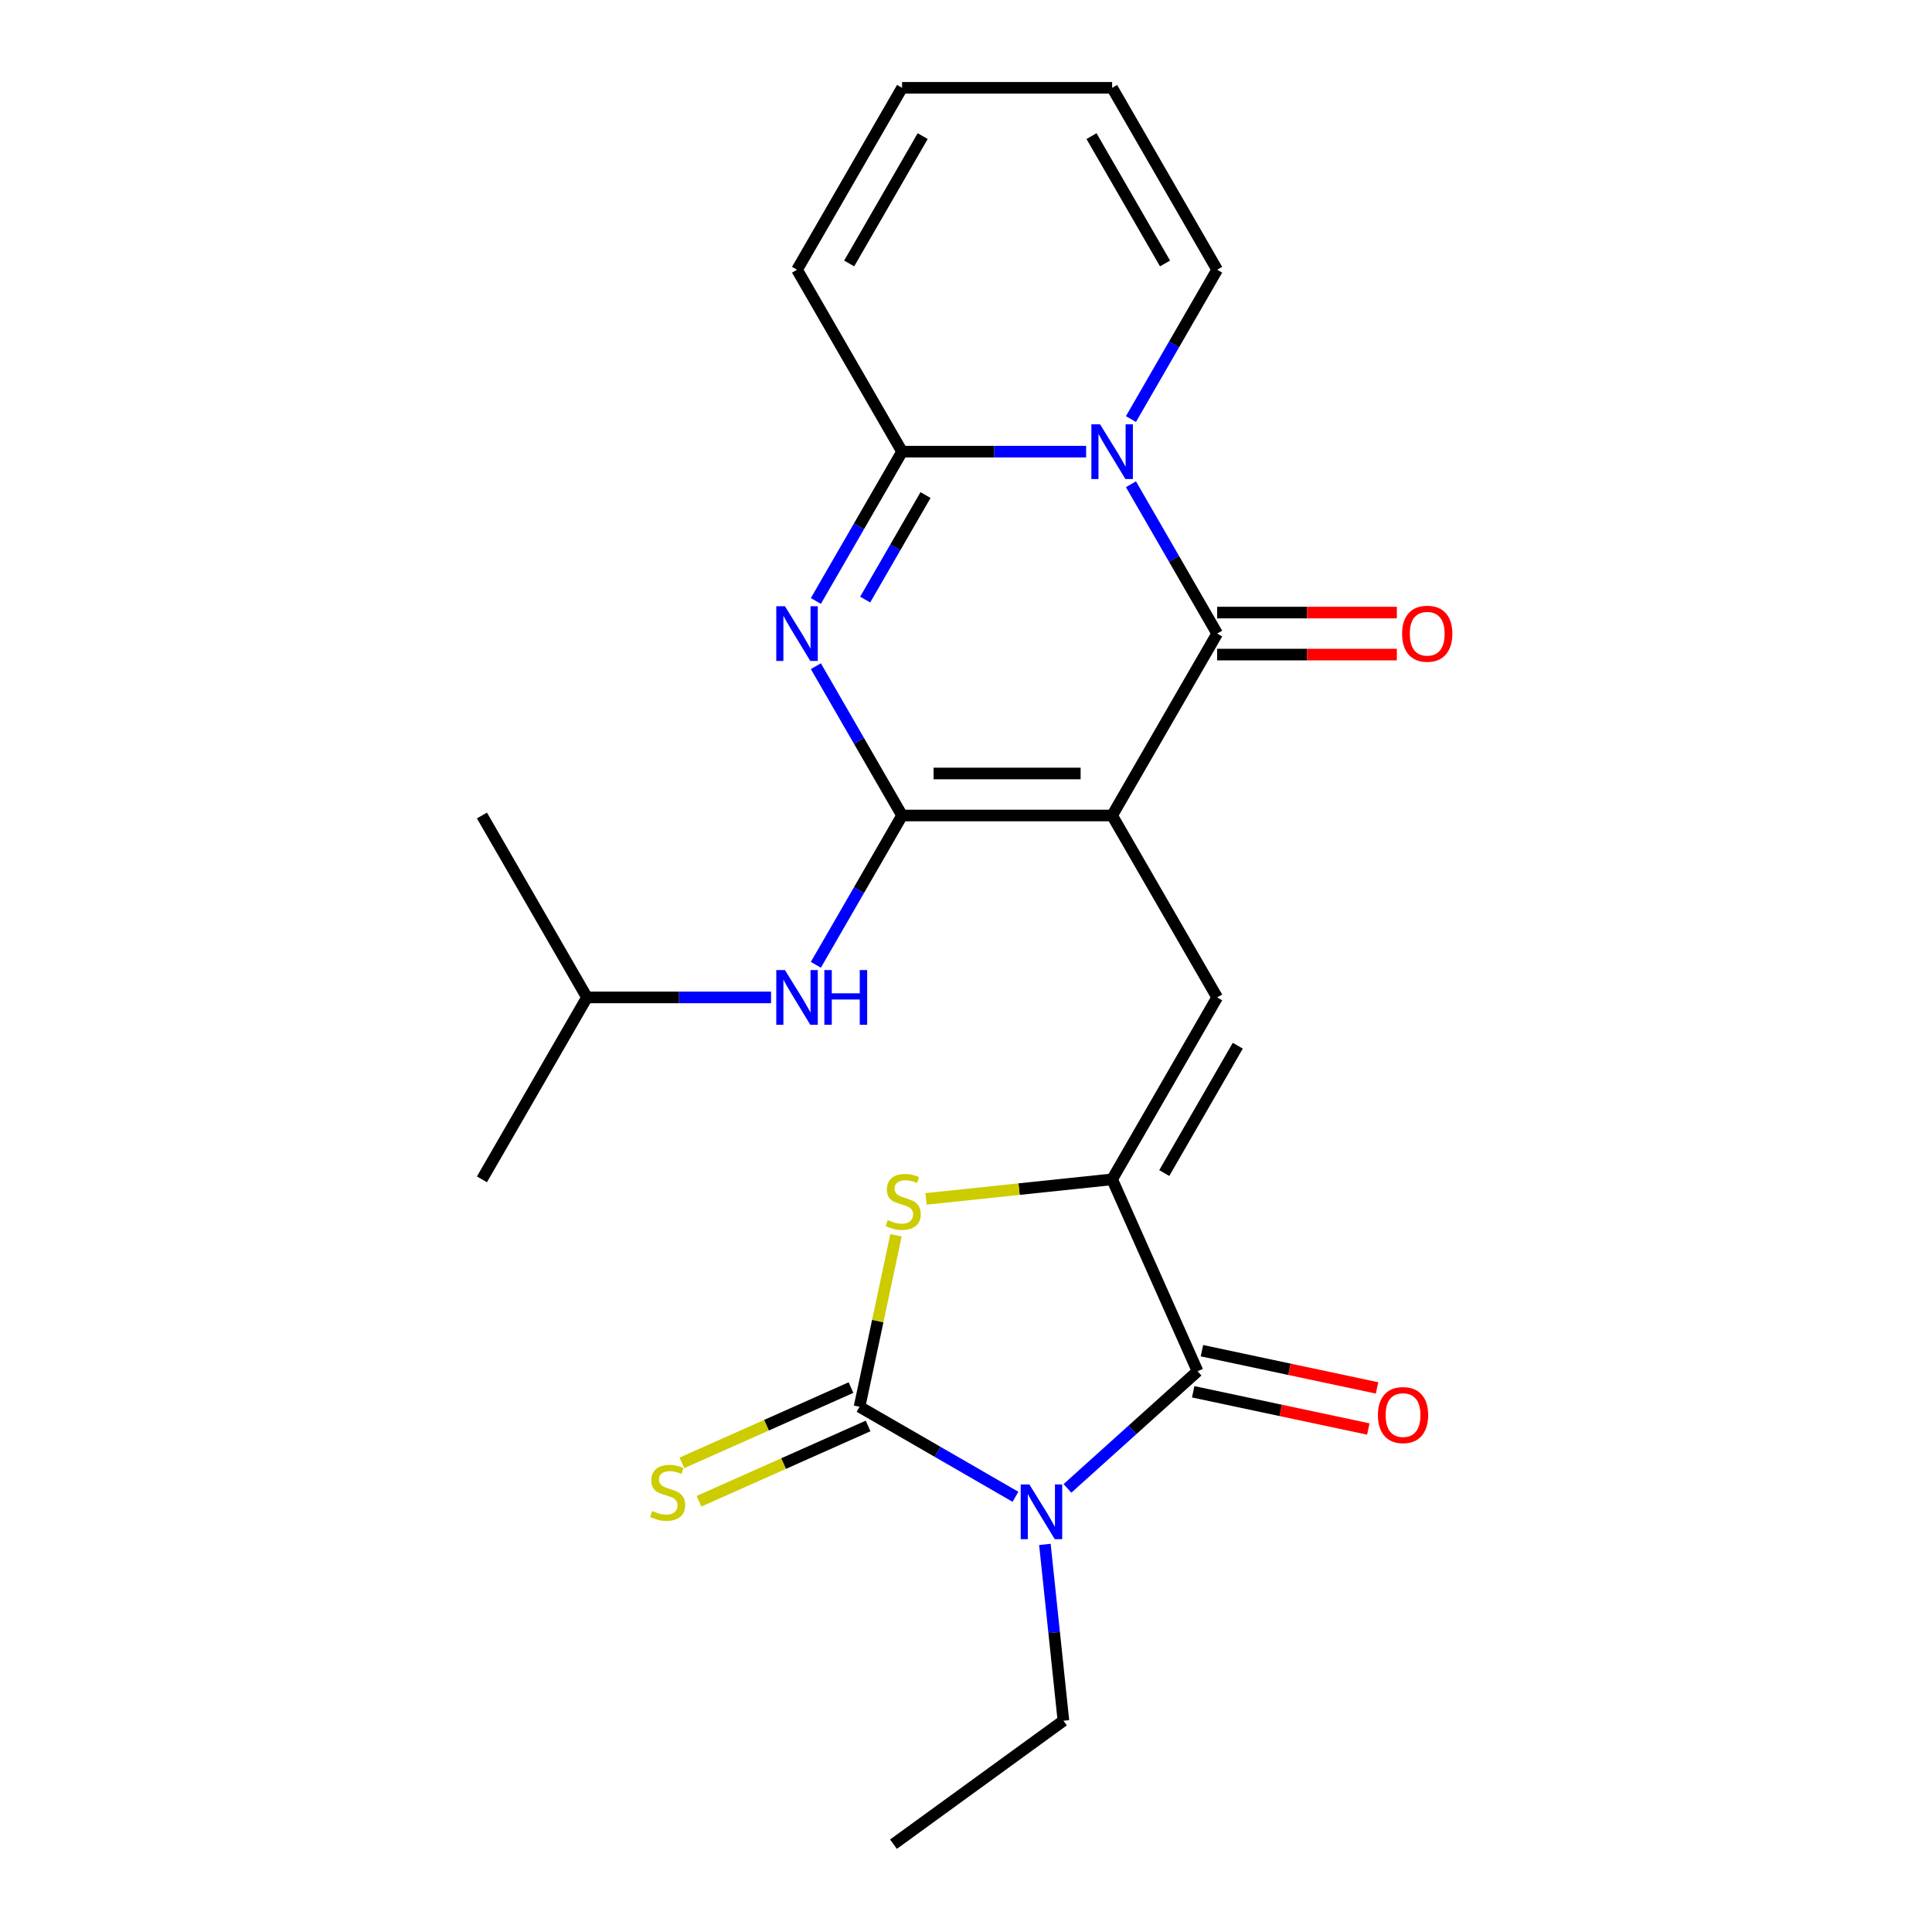 <?xml version='1.0' encoding='iso-8859-1'?>
<svg version='1.1' baseProfile='full'
              xmlns='http://www.w3.org/2000/svg'
                      xmlns:rdkit='http://www.rdkit.org/xml'
                      xmlns:xlink='http://www.w3.org/1999/xlink'
                  xml:space='preserve'
width='1000px' height='1000px' viewBox='0 0 1000 1000'>
<!-- END OF HEADER -->
<rect style='opacity:1.0;fill:#FFFFFF;stroke:none' width='1000' height='1000' x='0' y='0'> </rect>
<path class='bond-0' d='M 575.637,422.1 L 466.909,422.1' style='fill:none;fill-rule:evenodd;stroke:#000000;stroke-width:6px;stroke-linecap:butt;stroke-linejoin:miter;stroke-opacity:1' />
<path class='bond-0' d='M 559.328,400.354 L 483.218,400.354' style='fill:none;fill-rule:evenodd;stroke:#000000;stroke-width:6px;stroke-linecap:butt;stroke-linejoin:miter;stroke-opacity:1' />
<path class='bond-4' d='M 575.637,422.1 L 630.001,327.939' style='fill:none;fill-rule:evenodd;stroke:#000000;stroke-width:6px;stroke-linecap:butt;stroke-linejoin:miter;stroke-opacity:1' />
<path class='bond-9' d='M 575.637,422.1 L 630.001,516.261' style='fill:none;fill-rule:evenodd;stroke:#000000;stroke-width:6px;stroke-linecap:butt;stroke-linejoin:miter;stroke-opacity:1' />
<path class='bond-3' d='M 466.909,422.1 L 444.599,383.458' style='fill:none;fill-rule:evenodd;stroke:#000000;stroke-width:6px;stroke-linecap:butt;stroke-linejoin:miter;stroke-opacity:1' />
<path class='bond-3' d='M 444.599,383.458 L 422.289,344.817' style='fill:none;fill-rule:evenodd;stroke:#0000FF;stroke-width:6px;stroke-linecap:butt;stroke-linejoin:miter;stroke-opacity:1' />
<path class='bond-11' d='M 466.909,422.1 L 444.599,460.742' style='fill:none;fill-rule:evenodd;stroke:#000000;stroke-width:6px;stroke-linecap:butt;stroke-linejoin:miter;stroke-opacity:1' />
<path class='bond-11' d='M 444.599,460.742 L 422.289,499.383' style='fill:none;fill-rule:evenodd;stroke:#0000FF;stroke-width:6px;stroke-linecap:butt;stroke-linejoin:miter;stroke-opacity:1' />
<path class='bond-1' d='M 552.518,770.386 L 586.189,740.069' style='fill:none;fill-rule:evenodd;stroke:#0000FF;stroke-width:6px;stroke-linecap:butt;stroke-linejoin:miter;stroke-opacity:1' />
<path class='bond-1' d='M 586.189,740.069 L 619.861,709.751' style='fill:none;fill-rule:evenodd;stroke:#000000;stroke-width:6px;stroke-linecap:butt;stroke-linejoin:miter;stroke-opacity:1' />
<path class='bond-19' d='M 540.834,799.382 L 545.63,845.009' style='fill:none;fill-rule:evenodd;stroke:#0000FF;stroke-width:6px;stroke-linecap:butt;stroke-linejoin:miter;stroke-opacity:1' />
<path class='bond-19' d='M 545.63,845.009 L 550.425,890.637' style='fill:none;fill-rule:evenodd;stroke:#000000;stroke-width:6px;stroke-linecap:butt;stroke-linejoin:miter;stroke-opacity:1' />
<path class='bond-25' d='M 525.602,774.734 L 485.25,751.437' style='fill:none;fill-rule:evenodd;stroke:#0000FF;stroke-width:6px;stroke-linecap:butt;stroke-linejoin:miter;stroke-opacity:1' />
<path class='bond-25' d='M 485.25,751.437 L 444.899,728.14' style='fill:none;fill-rule:evenodd;stroke:#000000;stroke-width:6px;stroke-linecap:butt;stroke-linejoin:miter;stroke-opacity:1' />
<path class='bond-2' d='M 585.382,250.655 L 607.691,289.297' style='fill:none;fill-rule:evenodd;stroke:#0000FF;stroke-width:6px;stroke-linecap:butt;stroke-linejoin:miter;stroke-opacity:1' />
<path class='bond-2' d='M 607.691,289.297 L 630.001,327.939' style='fill:none;fill-rule:evenodd;stroke:#000000;stroke-width:6px;stroke-linecap:butt;stroke-linejoin:miter;stroke-opacity:1' />
<path class='bond-8' d='M 562.179,233.777 L 514.544,233.777' style='fill:none;fill-rule:evenodd;stroke:#0000FF;stroke-width:6px;stroke-linecap:butt;stroke-linejoin:miter;stroke-opacity:1' />
<path class='bond-8' d='M 514.544,233.777 L 466.909,233.777' style='fill:none;fill-rule:evenodd;stroke:#000000;stroke-width:6px;stroke-linecap:butt;stroke-linejoin:miter;stroke-opacity:1' />
<path class='bond-13' d='M 585.382,216.899 L 607.691,178.257' style='fill:none;fill-rule:evenodd;stroke:#0000FF;stroke-width:6px;stroke-linecap:butt;stroke-linejoin:miter;stroke-opacity:1' />
<path class='bond-13' d='M 607.691,178.257 L 630.001,139.616' style='fill:none;fill-rule:evenodd;stroke:#000000;stroke-width:6px;stroke-linecap:butt;stroke-linejoin:miter;stroke-opacity:1' />
<path class='bond-24' d='M 422.289,311.06 L 444.599,272.419' style='fill:none;fill-rule:evenodd;stroke:#0000FF;stroke-width:6px;stroke-linecap:butt;stroke-linejoin:miter;stroke-opacity:1' />
<path class='bond-24' d='M 444.599,272.419 L 466.909,233.777' style='fill:none;fill-rule:evenodd;stroke:#000000;stroke-width:6px;stroke-linecap:butt;stroke-linejoin:miter;stroke-opacity:1' />
<path class='bond-24' d='M 447.815,310.341 L 463.431,283.292' style='fill:none;fill-rule:evenodd;stroke:#0000FF;stroke-width:6px;stroke-linecap:butt;stroke-linejoin:miter;stroke-opacity:1' />
<path class='bond-24' d='M 463.431,283.292 L 479.048,256.243' style='fill:none;fill-rule:evenodd;stroke:#000000;stroke-width:6px;stroke-linecap:butt;stroke-linejoin:miter;stroke-opacity:1' />
<path class='bond-14' d='M 630.001,338.811 L 676.506,338.811' style='fill:none;fill-rule:evenodd;stroke:#000000;stroke-width:6px;stroke-linecap:butt;stroke-linejoin:miter;stroke-opacity:1' />
<path class='bond-14' d='M 676.506,338.811 L 723.011,338.811' style='fill:none;fill-rule:evenodd;stroke:#FF0000;stroke-width:6px;stroke-linecap:butt;stroke-linejoin:miter;stroke-opacity:1' />
<path class='bond-14' d='M 630.001,317.066 L 676.506,317.066' style='fill:none;fill-rule:evenodd;stroke:#000000;stroke-width:6px;stroke-linecap:butt;stroke-linejoin:miter;stroke-opacity:1' />
<path class='bond-14' d='M 676.506,317.066 L 723.011,317.066' style='fill:none;fill-rule:evenodd;stroke:#FF0000;stroke-width:6px;stroke-linecap:butt;stroke-linejoin:miter;stroke-opacity:1' />
<path class='bond-5' d='M 444.899,728.14 L 454.331,683.763' style='fill:none;fill-rule:evenodd;stroke:#000000;stroke-width:6px;stroke-linecap:butt;stroke-linejoin:miter;stroke-opacity:1' />
<path class='bond-5' d='M 454.331,683.763 L 463.764,639.386' style='fill:none;fill-rule:evenodd;stroke:#CCCC00;stroke-width:6px;stroke-linecap:butt;stroke-linejoin:miter;stroke-opacity:1' />
<path class='bond-12' d='M 440.476,718.207 L 396.711,737.693' style='fill:none;fill-rule:evenodd;stroke:#000000;stroke-width:6px;stroke-linecap:butt;stroke-linejoin:miter;stroke-opacity:1' />
<path class='bond-12' d='M 396.711,737.693 L 352.946,757.178' style='fill:none;fill-rule:evenodd;stroke:#CCCC00;stroke-width:6px;stroke-linecap:butt;stroke-linejoin:miter;stroke-opacity:1' />
<path class='bond-12' d='M 449.321,738.073 L 405.556,757.558' style='fill:none;fill-rule:evenodd;stroke:#000000;stroke-width:6px;stroke-linecap:butt;stroke-linejoin:miter;stroke-opacity:1' />
<path class='bond-12' d='M 405.556,757.558 L 361.791,777.044' style='fill:none;fill-rule:evenodd;stroke:#CCCC00;stroke-width:6px;stroke-linecap:butt;stroke-linejoin:miter;stroke-opacity:1' />
<path class='bond-6' d='M 575.637,610.423 L 630.001,516.261' style='fill:none;fill-rule:evenodd;stroke:#000000;stroke-width:6px;stroke-linecap:butt;stroke-linejoin:miter;stroke-opacity:1' />
<path class='bond-6' d='M 602.624,607.171 L 640.679,541.258' style='fill:none;fill-rule:evenodd;stroke:#000000;stroke-width:6px;stroke-linecap:butt;stroke-linejoin:miter;stroke-opacity:1' />
<path class='bond-7' d='M 575.637,610.423 L 619.861,709.751' style='fill:none;fill-rule:evenodd;stroke:#000000;stroke-width:6px;stroke-linecap:butt;stroke-linejoin:miter;stroke-opacity:1' />
<path class='bond-10' d='M 575.637,610.423 L 527.47,615.485' style='fill:none;fill-rule:evenodd;stroke:#000000;stroke-width:6px;stroke-linecap:butt;stroke-linejoin:miter;stroke-opacity:1' />
<path class='bond-10' d='M 527.47,615.485 L 479.303,620.548' style='fill:none;fill-rule:evenodd;stroke:#CCCC00;stroke-width:6px;stroke-linecap:butt;stroke-linejoin:miter;stroke-opacity:1' />
<path class='bond-16' d='M 617.6,720.386 L 662.917,730.018' style='fill:none;fill-rule:evenodd;stroke:#000000;stroke-width:6px;stroke-linecap:butt;stroke-linejoin:miter;stroke-opacity:1' />
<path class='bond-16' d='M 662.917,730.018 L 708.234,739.651' style='fill:none;fill-rule:evenodd;stroke:#FF0000;stroke-width:6px;stroke-linecap:butt;stroke-linejoin:miter;stroke-opacity:1' />
<path class='bond-16' d='M 622.121,699.116 L 667.438,708.748' style='fill:none;fill-rule:evenodd;stroke:#000000;stroke-width:6px;stroke-linecap:butt;stroke-linejoin:miter;stroke-opacity:1' />
<path class='bond-16' d='M 667.438,708.748 L 712.755,718.38' style='fill:none;fill-rule:evenodd;stroke:#FF0000;stroke-width:6px;stroke-linecap:butt;stroke-linejoin:miter;stroke-opacity:1' />
<path class='bond-15' d='M 466.909,233.777 L 412.545,139.616' style='fill:none;fill-rule:evenodd;stroke:#000000;stroke-width:6px;stroke-linecap:butt;stroke-linejoin:miter;stroke-opacity:1' />
<path class='bond-20' d='M 399.087,516.261 L 351.452,516.261' style='fill:none;fill-rule:evenodd;stroke:#0000FF;stroke-width:6px;stroke-linecap:butt;stroke-linejoin:miter;stroke-opacity:1' />
<path class='bond-20' d='M 351.452,516.261 L 303.817,516.261' style='fill:none;fill-rule:evenodd;stroke:#000000;stroke-width:6px;stroke-linecap:butt;stroke-linejoin:miter;stroke-opacity:1' />
<path class='bond-17' d='M 630.001,139.616 L 575.637,45.455' style='fill:none;fill-rule:evenodd;stroke:#000000;stroke-width:6px;stroke-linecap:butt;stroke-linejoin:miter;stroke-opacity:1' />
<path class='bond-17' d='M 603.014,136.365 L 564.959,70.452' style='fill:none;fill-rule:evenodd;stroke:#000000;stroke-width:6px;stroke-linecap:butt;stroke-linejoin:miter;stroke-opacity:1' />
<path class='bond-26' d='M 412.545,139.616 L 466.909,45.455' style='fill:none;fill-rule:evenodd;stroke:#000000;stroke-width:6px;stroke-linecap:butt;stroke-linejoin:miter;stroke-opacity:1' />
<path class='bond-26' d='M 439.532,136.365 L 477.587,70.452' style='fill:none;fill-rule:evenodd;stroke:#000000;stroke-width:6px;stroke-linecap:butt;stroke-linejoin:miter;stroke-opacity:1' />
<path class='bond-18' d='M 575.637,45.455 L 466.909,45.455' style='fill:none;fill-rule:evenodd;stroke:#000000;stroke-width:6px;stroke-linecap:butt;stroke-linejoin:miter;stroke-opacity:1' />
<path class='bond-21' d='M 550.425,890.637 L 462.462,954.545' style='fill:none;fill-rule:evenodd;stroke:#000000;stroke-width:6px;stroke-linecap:butt;stroke-linejoin:miter;stroke-opacity:1' />
<path class='bond-22' d='M 303.817,516.261 L 249.453,610.423' style='fill:none;fill-rule:evenodd;stroke:#000000;stroke-width:6px;stroke-linecap:butt;stroke-linejoin:miter;stroke-opacity:1' />
<path class='bond-23' d='M 303.817,516.261 L 249.453,422.1' style='fill:none;fill-rule:evenodd;stroke:#000000;stroke-width:6px;stroke-linecap:butt;stroke-linejoin:miter;stroke-opacity:1' />
<path  class='atom-2' d='M 532.8 768.344
L 542.08 783.344
Q 543 784.824, 544.48 787.504
Q 545.96 790.184, 546.04 790.344
L 546.04 768.344
L 549.8 768.344
L 549.8 796.664
L 545.92 796.664
L 535.96 780.264
Q 534.8 778.344, 533.56 776.144
Q 532.36 773.944, 532 773.264
L 532 796.664
L 528.32 796.664
L 528.32 768.344
L 532.8 768.344
' fill='#0000FF'/>
<path  class='atom-3' d='M 569.377 219.617
L 578.657 234.617
Q 579.577 236.097, 581.057 238.777
Q 582.537 241.457, 582.617 241.617
L 582.617 219.617
L 586.377 219.617
L 586.377 247.937
L 582.497 247.937
L 572.537 231.537
Q 571.377 229.617, 570.137 227.417
Q 568.937 225.217, 568.577 224.537
L 568.577 247.937
L 564.897 247.937
L 564.897 219.617
L 569.377 219.617
' fill='#0000FF'/>
<path  class='atom-4' d='M 406.285 313.779
L 415.565 328.779
Q 416.485 330.259, 417.965 332.939
Q 419.445 335.619, 419.525 335.779
L 419.525 313.779
L 423.285 313.779
L 423.285 342.099
L 419.405 342.099
L 409.445 325.699
Q 408.285 323.779, 407.045 321.579
Q 405.845 319.379, 405.485 318.699
L 405.485 342.099
L 401.805 342.099
L 401.805 313.779
L 406.285 313.779
' fill='#0000FF'/>
<path  class='atom-11' d='M 459.504 631.508
Q 459.824 631.628, 461.144 632.188
Q 462.464 632.748, 463.904 633.108
Q 465.384 633.428, 466.824 633.428
Q 469.504 633.428, 471.064 632.148
Q 472.624 630.828, 472.624 628.548
Q 472.624 626.988, 471.824 626.028
Q 471.064 625.068, 469.864 624.548
Q 468.664 624.028, 466.664 623.428
Q 464.144 622.668, 462.624 621.948
Q 461.144 621.228, 460.064 619.708
Q 459.024 618.188, 459.024 615.628
Q 459.024 612.068, 461.424 609.868
Q 463.864 607.668, 468.664 607.668
Q 471.944 607.668, 475.664 609.228
L 474.744 612.308
Q 471.344 610.908, 468.784 610.908
Q 466.024 610.908, 464.504 612.068
Q 462.984 613.188, 463.024 615.148
Q 463.024 616.668, 463.784 617.588
Q 464.584 618.508, 465.704 619.028
Q 466.864 619.548, 468.784 620.148
Q 471.344 620.948, 472.864 621.748
Q 474.384 622.548, 475.464 624.188
Q 476.584 625.788, 476.584 628.548
Q 476.584 632.468, 473.944 634.588
Q 471.344 636.668, 466.984 636.668
Q 464.464 636.668, 462.544 636.108
Q 460.664 635.588, 458.424 634.668
L 459.504 631.508
' fill='#CCCC00'/>
<path  class='atom-12' d='M 406.285 502.101
L 415.565 517.101
Q 416.485 518.581, 417.965 521.261
Q 419.445 523.941, 419.525 524.101
L 419.525 502.101
L 423.285 502.101
L 423.285 530.421
L 419.405 530.421
L 409.445 514.021
Q 408.285 512.101, 407.045 509.901
Q 405.845 507.701, 405.485 507.021
L 405.485 530.421
L 401.805 530.421
L 401.805 502.101
L 406.285 502.101
' fill='#0000FF'/>
<path  class='atom-12' d='M 426.685 502.101
L 430.525 502.101
L 430.525 514.141
L 445.005 514.141
L 445.005 502.101
L 448.845 502.101
L 448.845 530.421
L 445.005 530.421
L 445.005 517.341
L 430.525 517.341
L 430.525 530.421
L 426.685 530.421
L 426.685 502.101
' fill='#0000FF'/>
<path  class='atom-13' d='M 337.571 782.084
Q 337.891 782.204, 339.211 782.764
Q 340.531 783.324, 341.971 783.684
Q 343.451 784.004, 344.891 784.004
Q 347.571 784.004, 349.131 782.724
Q 350.691 781.404, 350.691 779.124
Q 350.691 777.564, 349.891 776.604
Q 349.131 775.644, 347.931 775.124
Q 346.731 774.604, 344.731 774.004
Q 342.211 773.244, 340.691 772.524
Q 339.211 771.804, 338.131 770.284
Q 337.091 768.764, 337.091 766.204
Q 337.091 762.644, 339.491 760.444
Q 341.931 758.244, 346.731 758.244
Q 350.011 758.244, 353.731 759.804
L 352.811 762.884
Q 349.411 761.484, 346.851 761.484
Q 344.091 761.484, 342.571 762.644
Q 341.051 763.764, 341.091 765.724
Q 341.091 767.244, 341.851 768.164
Q 342.651 769.084, 343.771 769.604
Q 344.931 770.124, 346.851 770.724
Q 349.411 771.524, 350.931 772.324
Q 352.451 773.124, 353.531 774.764
Q 354.651 776.364, 354.651 779.124
Q 354.651 783.044, 352.011 785.164
Q 349.411 787.244, 345.051 787.244
Q 342.531 787.244, 340.611 786.684
Q 338.731 786.164, 336.491 785.244
L 337.571 782.084
' fill='#CCCC00'/>
<path  class='atom-15' d='M 725.729 328.019
Q 725.729 321.219, 729.089 317.419
Q 732.449 313.619, 738.729 313.619
Q 745.009 313.619, 748.369 317.419
Q 751.729 321.219, 751.729 328.019
Q 751.729 334.899, 748.329 338.819
Q 744.929 342.699, 738.729 342.699
Q 732.489 342.699, 729.089 338.819
Q 725.729 334.939, 725.729 328.019
M 738.729 339.499
Q 743.049 339.499, 745.369 336.619
Q 747.729 333.699, 747.729 328.019
Q 747.729 322.459, 745.369 319.659
Q 743.049 316.819, 738.729 316.819
Q 734.409 316.819, 732.049 319.619
Q 729.729 322.419, 729.729 328.019
Q 729.729 333.739, 732.049 336.619
Q 734.409 339.499, 738.729 339.499
' fill='#FF0000'/>
<path  class='atom-17' d='M 713.213 732.437
Q 713.213 725.637, 716.573 721.837
Q 719.933 718.037, 726.213 718.037
Q 732.493 718.037, 735.853 721.837
Q 739.213 725.637, 739.213 732.437
Q 739.213 739.317, 735.813 743.237
Q 732.413 747.117, 726.213 747.117
Q 719.973 747.117, 716.573 743.237
Q 713.213 739.357, 713.213 732.437
M 726.213 743.917
Q 730.533 743.917, 732.853 741.037
Q 735.213 738.117, 735.213 732.437
Q 735.213 726.877, 732.853 724.077
Q 730.533 721.237, 726.213 721.237
Q 721.893 721.237, 719.533 724.037
Q 717.213 726.837, 717.213 732.437
Q 717.213 738.157, 719.533 741.037
Q 721.893 743.917, 726.213 743.917
' fill='#FF0000'/>
</svg>

